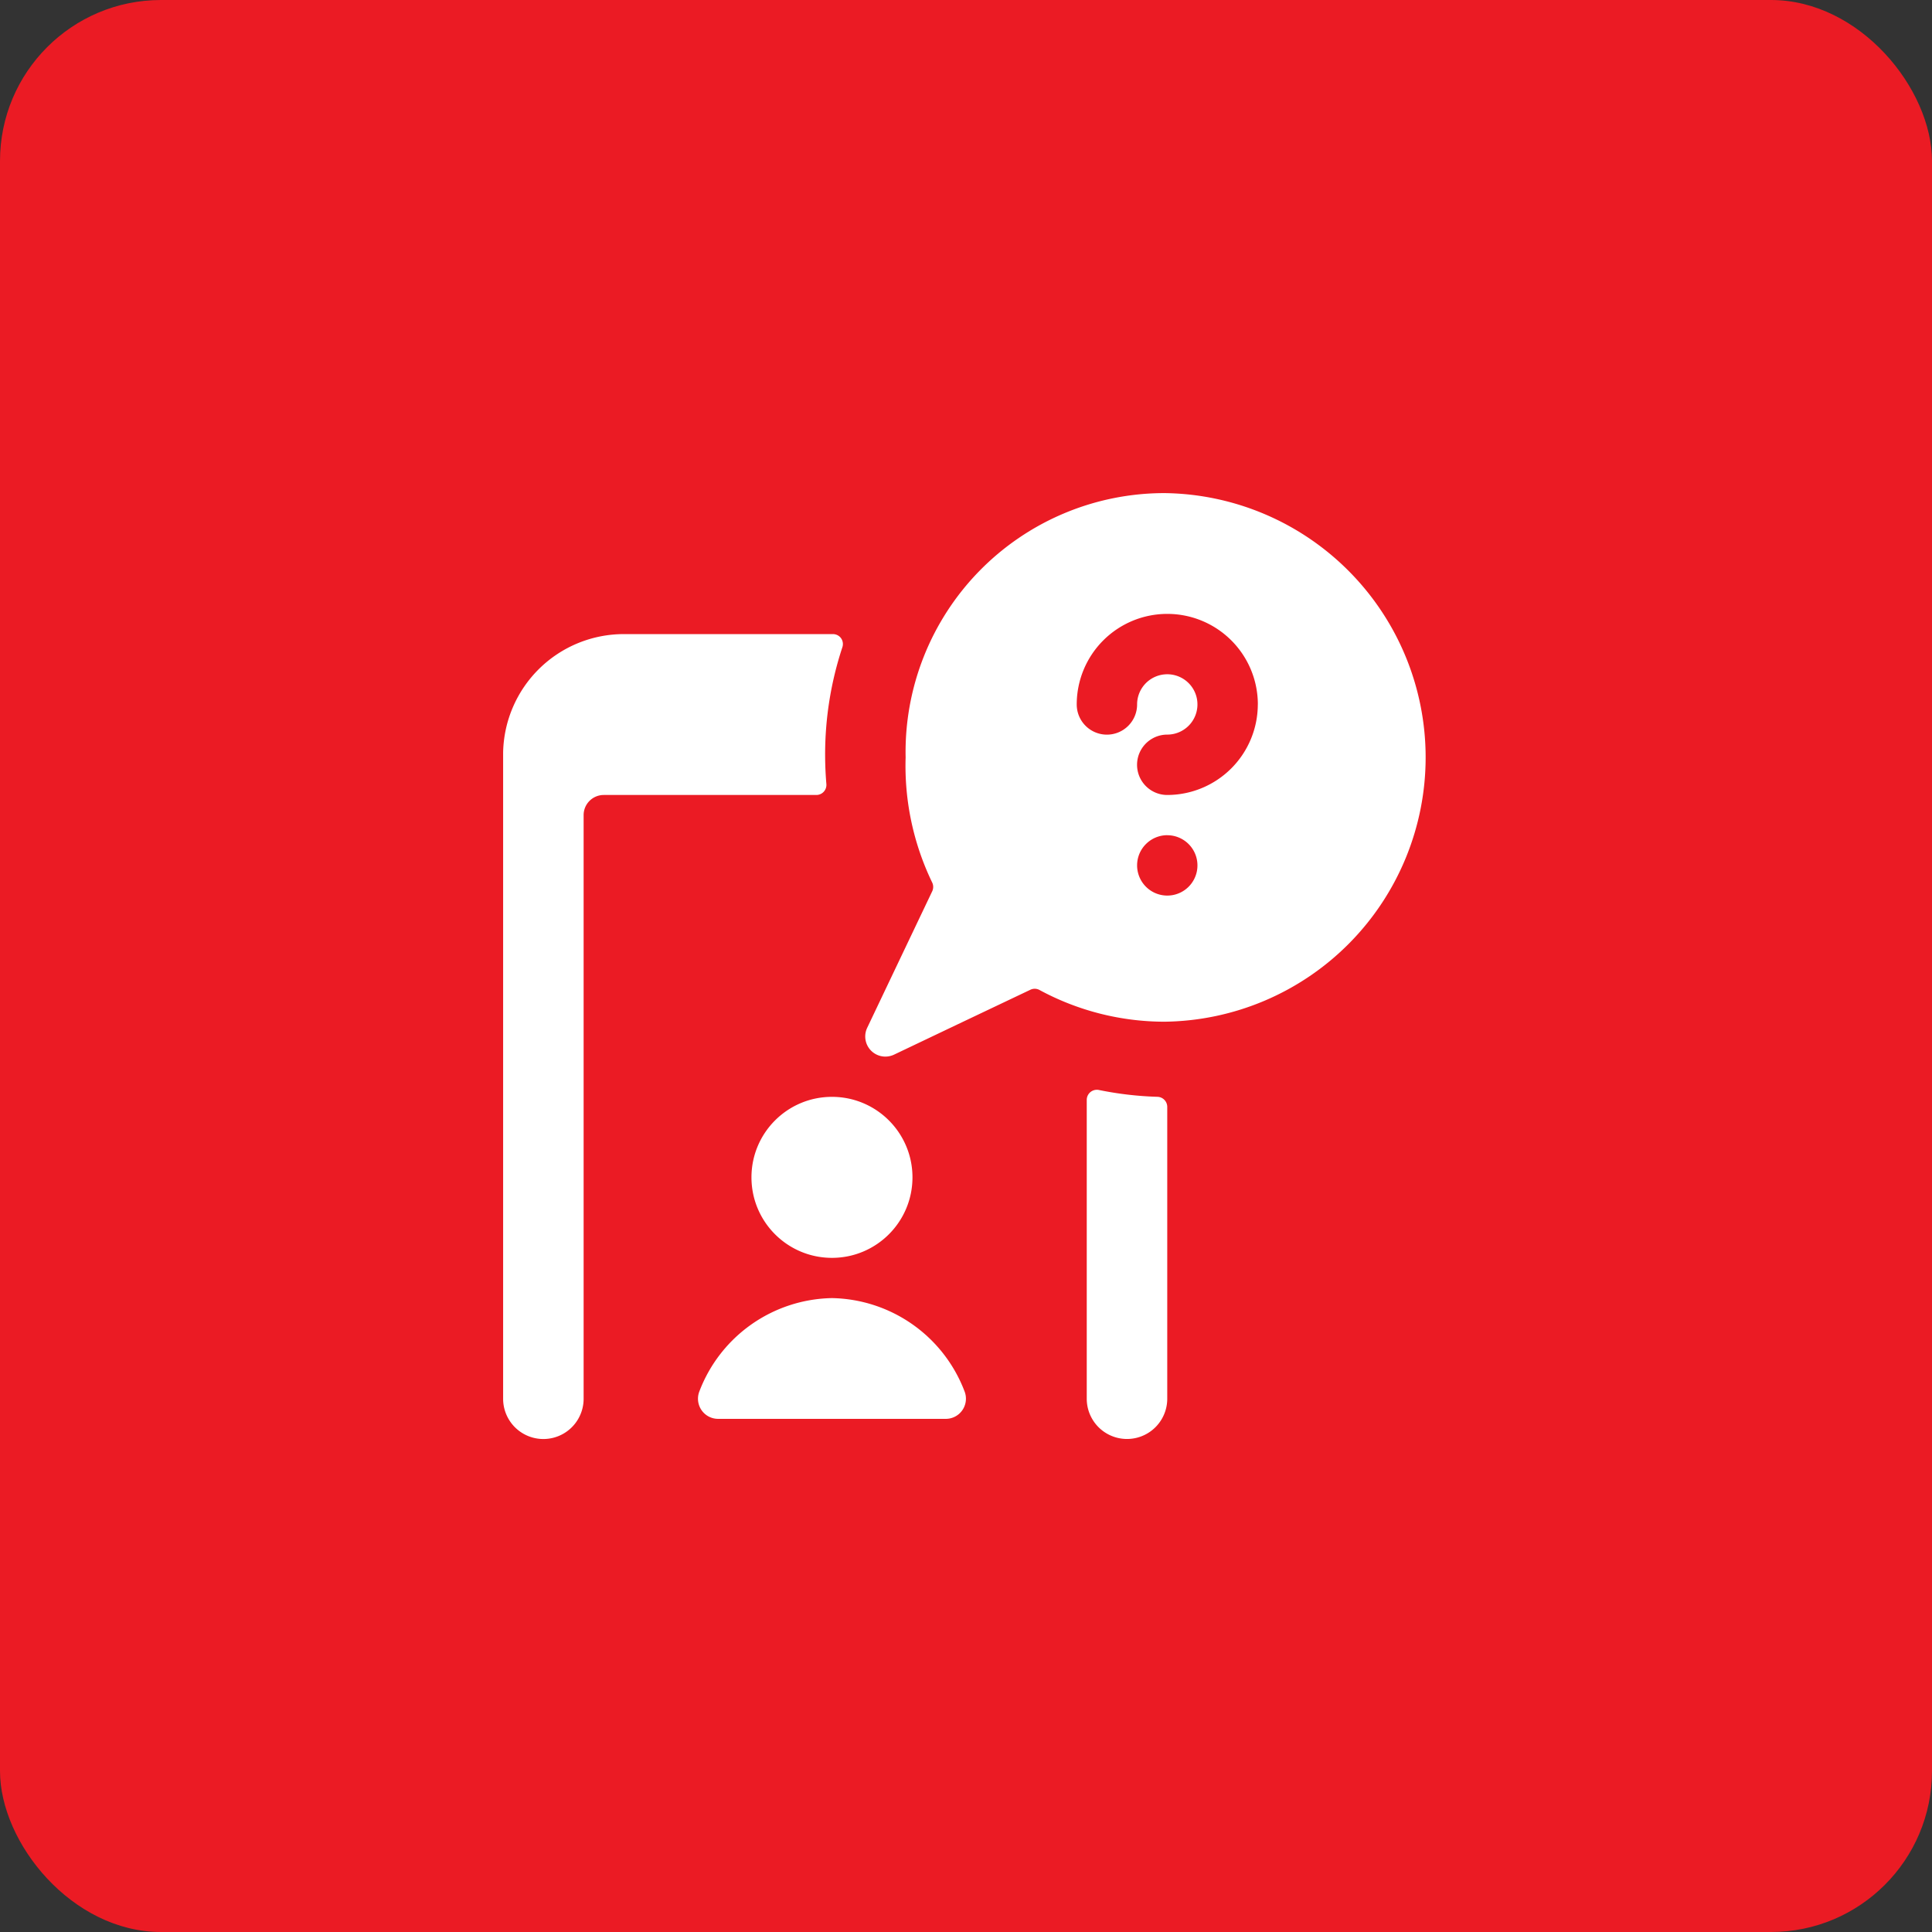 <svg fill="none" xmlns="http://www.w3.org/2000/svg" viewBox="0 0 48 48"><rect x="0" y="0" width="48" height="48" fill="#333333" stroke="none"/><rect width="48" height="48" rx="4" fill="#EB1B24"/><path d="M20.929 16.079a.251.251 0 00-.035-.225.249.249 0 00-.2-.1H15.5a3 3 0 00-3 2.946v16.052a1 1 0 002 0V20.251a.5.5 0 01.5-.5h5.282a.249.249 0 00.184-.081.25.25 0 00.065-.191c-.02-.24-.031-.479-.031-.728a8.494 8.494 0 01.429-2.672zM27 34.751a1 1 0 002 0V27.5a.251.251 0 00-.243-.25 8.507 8.507 0 01-1.457-.17.252.252 0 00-.11.003.251.251 0 00-.19.242v7.426zM28.934 25.384a6.567 6.567 0 004.591-11.181 6.567 6.567 0 00-4.591-1.952 6.432 6.432 0 00-4.598 1.931 6.432 6.432 0 00-1.836 4.636 6.664 6.664 0 00.659 3.106.253.253 0 010 .223l-.87 1.826-.744 1.563a.5.5 0 00.029.482.5.5 0 00.422.233.512.512 0 00.215-.048l1.563-.745 1.826-.868a.249.249 0 01.226.006 6.535 6.535 0 003.108.788zm2.316-7.884a2.253 2.253 0 01-2.25 2.251.75.75 0 110-1.5.75.75 0 00.736-.896.75.75 0 00-1.359-.27.75.75 0 00-.126.417.75.75 0 01-.75.75.75.75 0 01-.75-.75 2.25 2.25 0 012.25-2.25 2.25 2.25 0 012.25 2.25V17.5zm-2.25 3.251a.75.75 0 01.736.896.75.75 0 01-.589.589.75.75 0 01-.896-.736c0-.199.079-.39.22-.53a.75.75 0 01.53-.22zM20.67 31.251c1.105 0 2-.895 2-2 0-1.105-.895-2-2-2-1.105 0-2 .895-2 2 0 1.105.895 2 2 2zM20.67 32.251a3.594 3.594 0 00-3.294 2.317.5.5 0 00.235.627.501.501 0 00.235.056h5.647a.5.5 0 00.502-.443.499.499 0 00-.031-.24 3.593 3.593 0 00-3.294-2.317z" fill="#fff"/></svg>